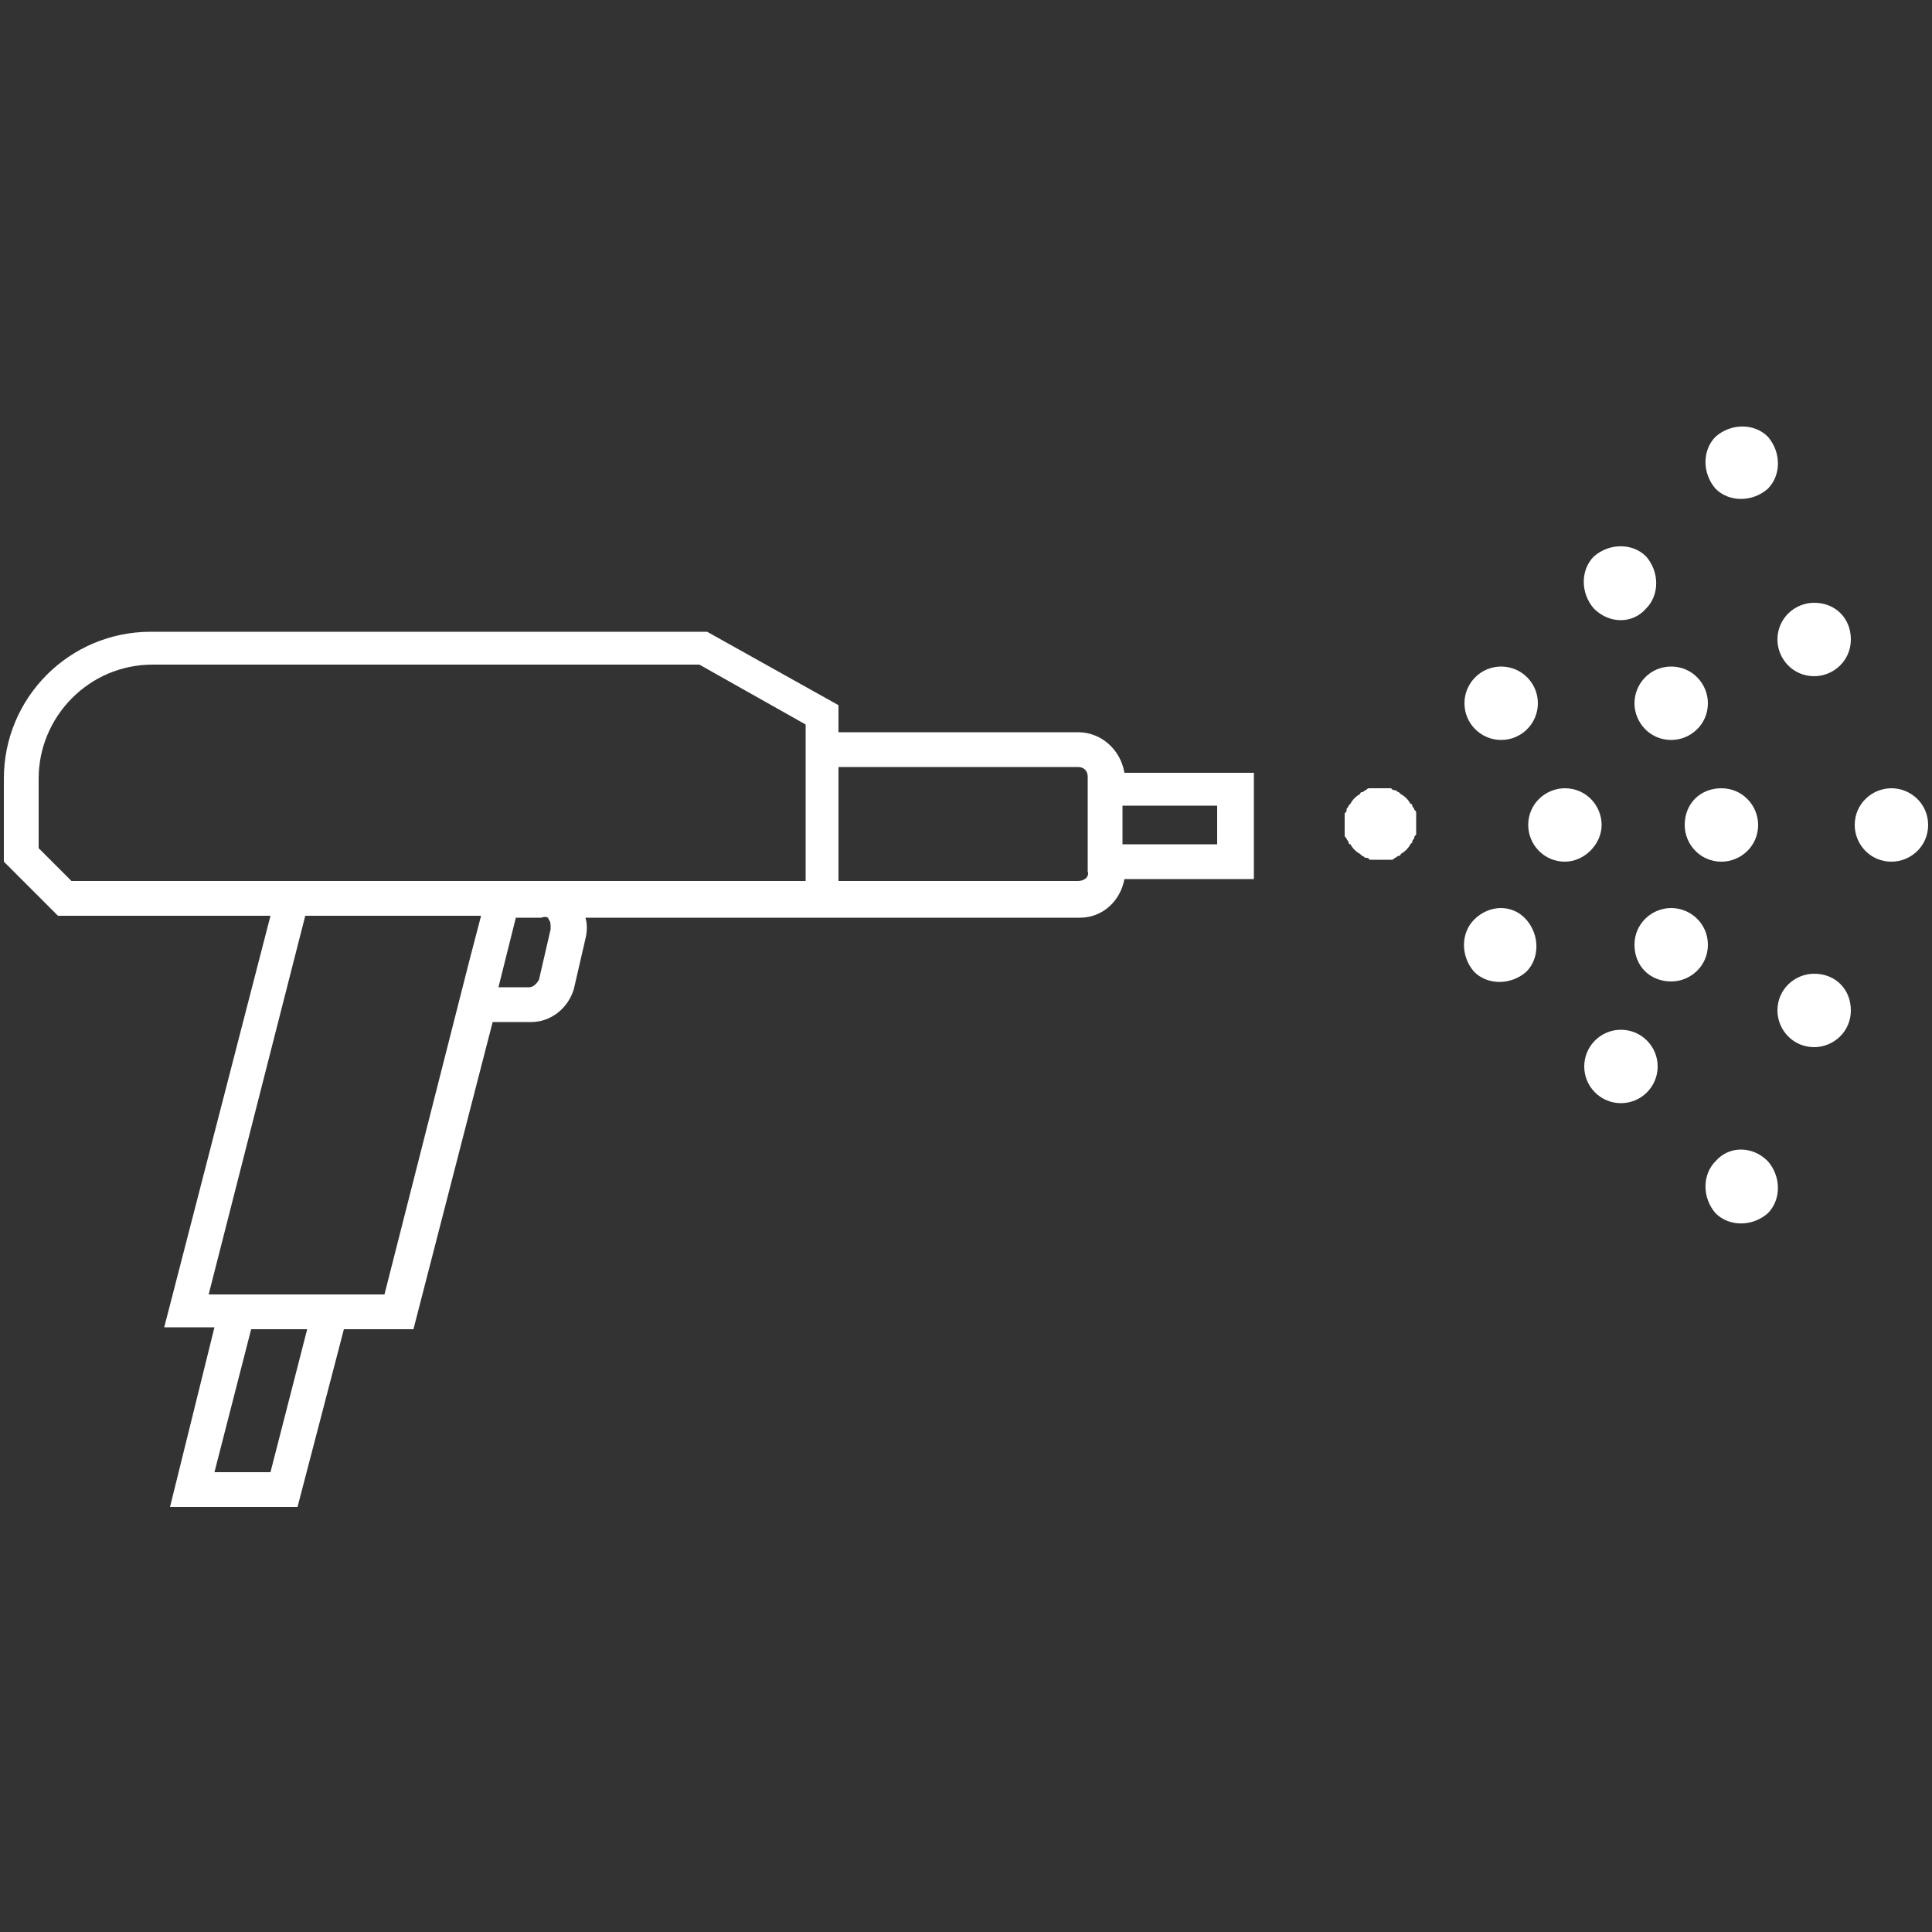 <svg xmlns="http://www.w3.org/2000/svg" xmlns:xlink="http://www.w3.org/1999/xlink" id="Layer_1" x="0px" y="0px" viewBox="0 0 100 100" style="enable-background:new 0 0 100 100;" xml:space="preserve">
<rect x="0" y="0" width="100" height="100" fill="#333333" stroke="none"/>
<style type="text/css">
	.st0{fill:#FFFFFF;}
</style>
<g>
	<path class="st0" d="M55.8,37.9H43.4v-1.4l-6.8-3.8H7.8c-4.2,0-7.6,3.4-7.6,7.6v4.3L3,47.4h11L8.5,68.7h2.6L8.8,78h6.6l2.4-9.2h3.6   l4.1-15.9h2c1,0,1.9-0.7,2.2-1.7l0.6-2.6c0.1-0.4,0.1-0.8,0-1.1h11.4h1.8h12.4c1.2,0,2.1-0.9,2.3-2h6.7v-5.5h-6.7   C58,38.8,57,37.9,55.8,37.9z M14,76.2h-2.9l1.9-7.4h2.9L14,76.2z M19.9,67h-1.7h-6.6h-0.8l5-19.6h9.1l-0.6,2.3L19.9,67z M28.4,47.6   c0.1,0.1,0.1,0.2,0.1,0.5l-0.6,2.6c-0.1,0.2-0.3,0.4-0.5,0.4h-1.6l0.9-3.6H28C28.3,47.4,28.4,47.5,28.4,47.6z M41.6,45.6H28h-0.8   h-1.8H14.5H3.7L2,43.9v-3.6c0-3.2,2.6-5.9,5.9-5.9h28.3l5.5,3.1v0.4V45.6z M55.8,45.6H43.4v-5.9h12.4c0.3,0,0.5,0.2,0.5,0.5v4.9   C56.4,45.4,56.1,45.6,55.8,45.6z M63,43.7h-4.9v-2H63V43.7z"></path>
	<path class="st0" d="M73.2,43.4c0-0.1,0-0.1,0.1-0.2c0-0.1,0-0.1,0-0.2c0-0.2,0-0.5,0-0.7c0-0.1,0-0.1,0-0.2c0-0.1,0-0.1-0.1-0.2   c0-0.1-0.1-0.1-0.1-0.2c0,0,0-0.1-0.1-0.1c-0.1-0.2-0.3-0.4-0.5-0.5c0,0-0.1-0.1-0.1-0.1c-0.1,0-0.1-0.1-0.2-0.1   c-0.1,0-0.1,0-0.2-0.1c-0.1,0-0.1,0-0.2,0c-0.2,0-0.5,0-0.7,0c-0.1,0-0.1,0-0.2,0c-0.1,0-0.1,0-0.2,0.1c-0.1,0-0.1,0.1-0.2,0.1   c0,0-0.1,0-0.1,0.1c-0.2,0.1-0.4,0.3-0.5,0.5c0,0-0.1,0.1-0.1,0.1c0,0.1-0.1,0.1-0.1,0.2c0,0.1,0,0.1-0.1,0.2c0,0.1,0,0.1,0,0.2   c0,0.2,0,0.5,0,0.7c0,0.1,0,0.1,0,0.2c0,0.1,0,0.1,0.1,0.2c0,0.1,0.1,0.1,0.1,0.2c0,0,0,0.1,0.1,0.1c0.1,0.2,0.3,0.4,0.5,0.5   c0,0,0.1,0.1,0.1,0.1c0.1,0,0.1,0.1,0.2,0.1c0.1,0,0.1,0,0.2,0.1c0.1,0,0.1,0,0.2,0c0.2,0,0.5,0,0.7,0c0.1,0,0.1,0,0.2,0   c0.1,0,0.1,0,0.2-0.1c0.1,0,0.1-0.1,0.2-0.1c0,0,0.1,0,0.1-0.1c0.2-0.1,0.4-0.3,0.5-0.5c0,0,0.1-0.1,0.1-0.1   C73.1,43.5,73.1,43.5,73.2,43.4z"></path>
	<path class="st0" d="M82.9,42.7c0-1-0.8-1.9-1.9-1.9c-1,0-1.9,0.8-1.9,1.9c0,1,0.8,1.9,1.9,1.9C82,44.6,82.9,43.7,82.9,42.7z"></path>
	<path class="st0" d="M87.2,42.7c0,1,0.8,1.9,1.9,1.9c1,0,1.9-0.8,1.9-1.9c0-1-0.8-1.9-1.9-1.9C88,40.8,87.2,41.6,87.2,42.7z"></path>
	<path class="st0" d="M86.5,47c-1,0-1.9,0.8-1.9,1.9s0.8,1.9,1.9,1.9c1,0,1.9-0.8,1.9-1.9S87.5,47,86.5,47z"></path>
	<path class="st0" d="M93.9,50.4c-1,0-1.9,0.8-1.9,1.9c0,1,0.8,1.9,1.9,1.9c1,0,1.9-0.8,1.9-1.9C95.8,51.2,95,50.4,93.9,50.4z"></path>
	<path class="st0" d="M93.9,31.2c-1,0-1.9,0.8-1.9,1.9c0,1,0.8,1.9,1.9,1.9c1,0,1.9-0.8,1.9-1.9C95.8,32,95,31.2,93.9,31.2z"></path>
	<path class="st0" d="M84.6,36.4c0,1,0.8,1.9,1.9,1.9c1,0,1.9-0.8,1.9-1.9c0-1-0.8-1.9-1.9-1.9C85.4,34.5,84.6,35.4,84.6,36.4z"></path>
	<path class="st0" d="M97.9,40.8c-1,0-1.9,0.8-1.9,1.9c0,1,0.8,1.9,1.9,1.9c1,0,1.9-0.8,1.9-1.9C99.8,41.6,98.9,40.8,97.9,40.8z"></path>
	<path class="st0" d="M76.3,47.6c-0.7,0.7-0.7,1.9,0,2.7c0.7,0.7,1.9,0.7,2.7,0c0.7-0.7,0.7-1.9,0-2.7   C78.3,46.8,77.1,46.8,76.3,47.6z"></path>
	<circle class="st0" cx="83.9" cy="55.2" r="1.9"></circle>
	<path class="st0" d="M88.8,60.1c-0.7,0.7-0.7,1.9,0,2.7c0.7,0.7,1.9,0.7,2.7,0c0.7-0.7,0.7-1.9,0-2.7   C90.7,59.3,89.5,59.3,88.8,60.1z"></path>
	<circle class="st0" cx="77.7" cy="36.4" r="1.9"></circle>
	<path class="st0" d="M85.2,31.5c0.7-0.7,0.7-1.9,0-2.7c-0.7-0.7-1.9-0.7-2.7,0c-0.7,0.7-0.7,1.9,0,2.7   C83.3,32.3,84.5,32.3,85.2,31.5z"></path>
	<path class="st0" d="M91.5,25.3c0.7-0.7,0.7-1.9,0-2.7c-0.7-0.7-1.9-0.7-2.7,0c-0.7,0.7-0.7,1.9,0,2.7C89.5,26,90.7,26,91.5,25.3z"></path>
</g>
</svg>